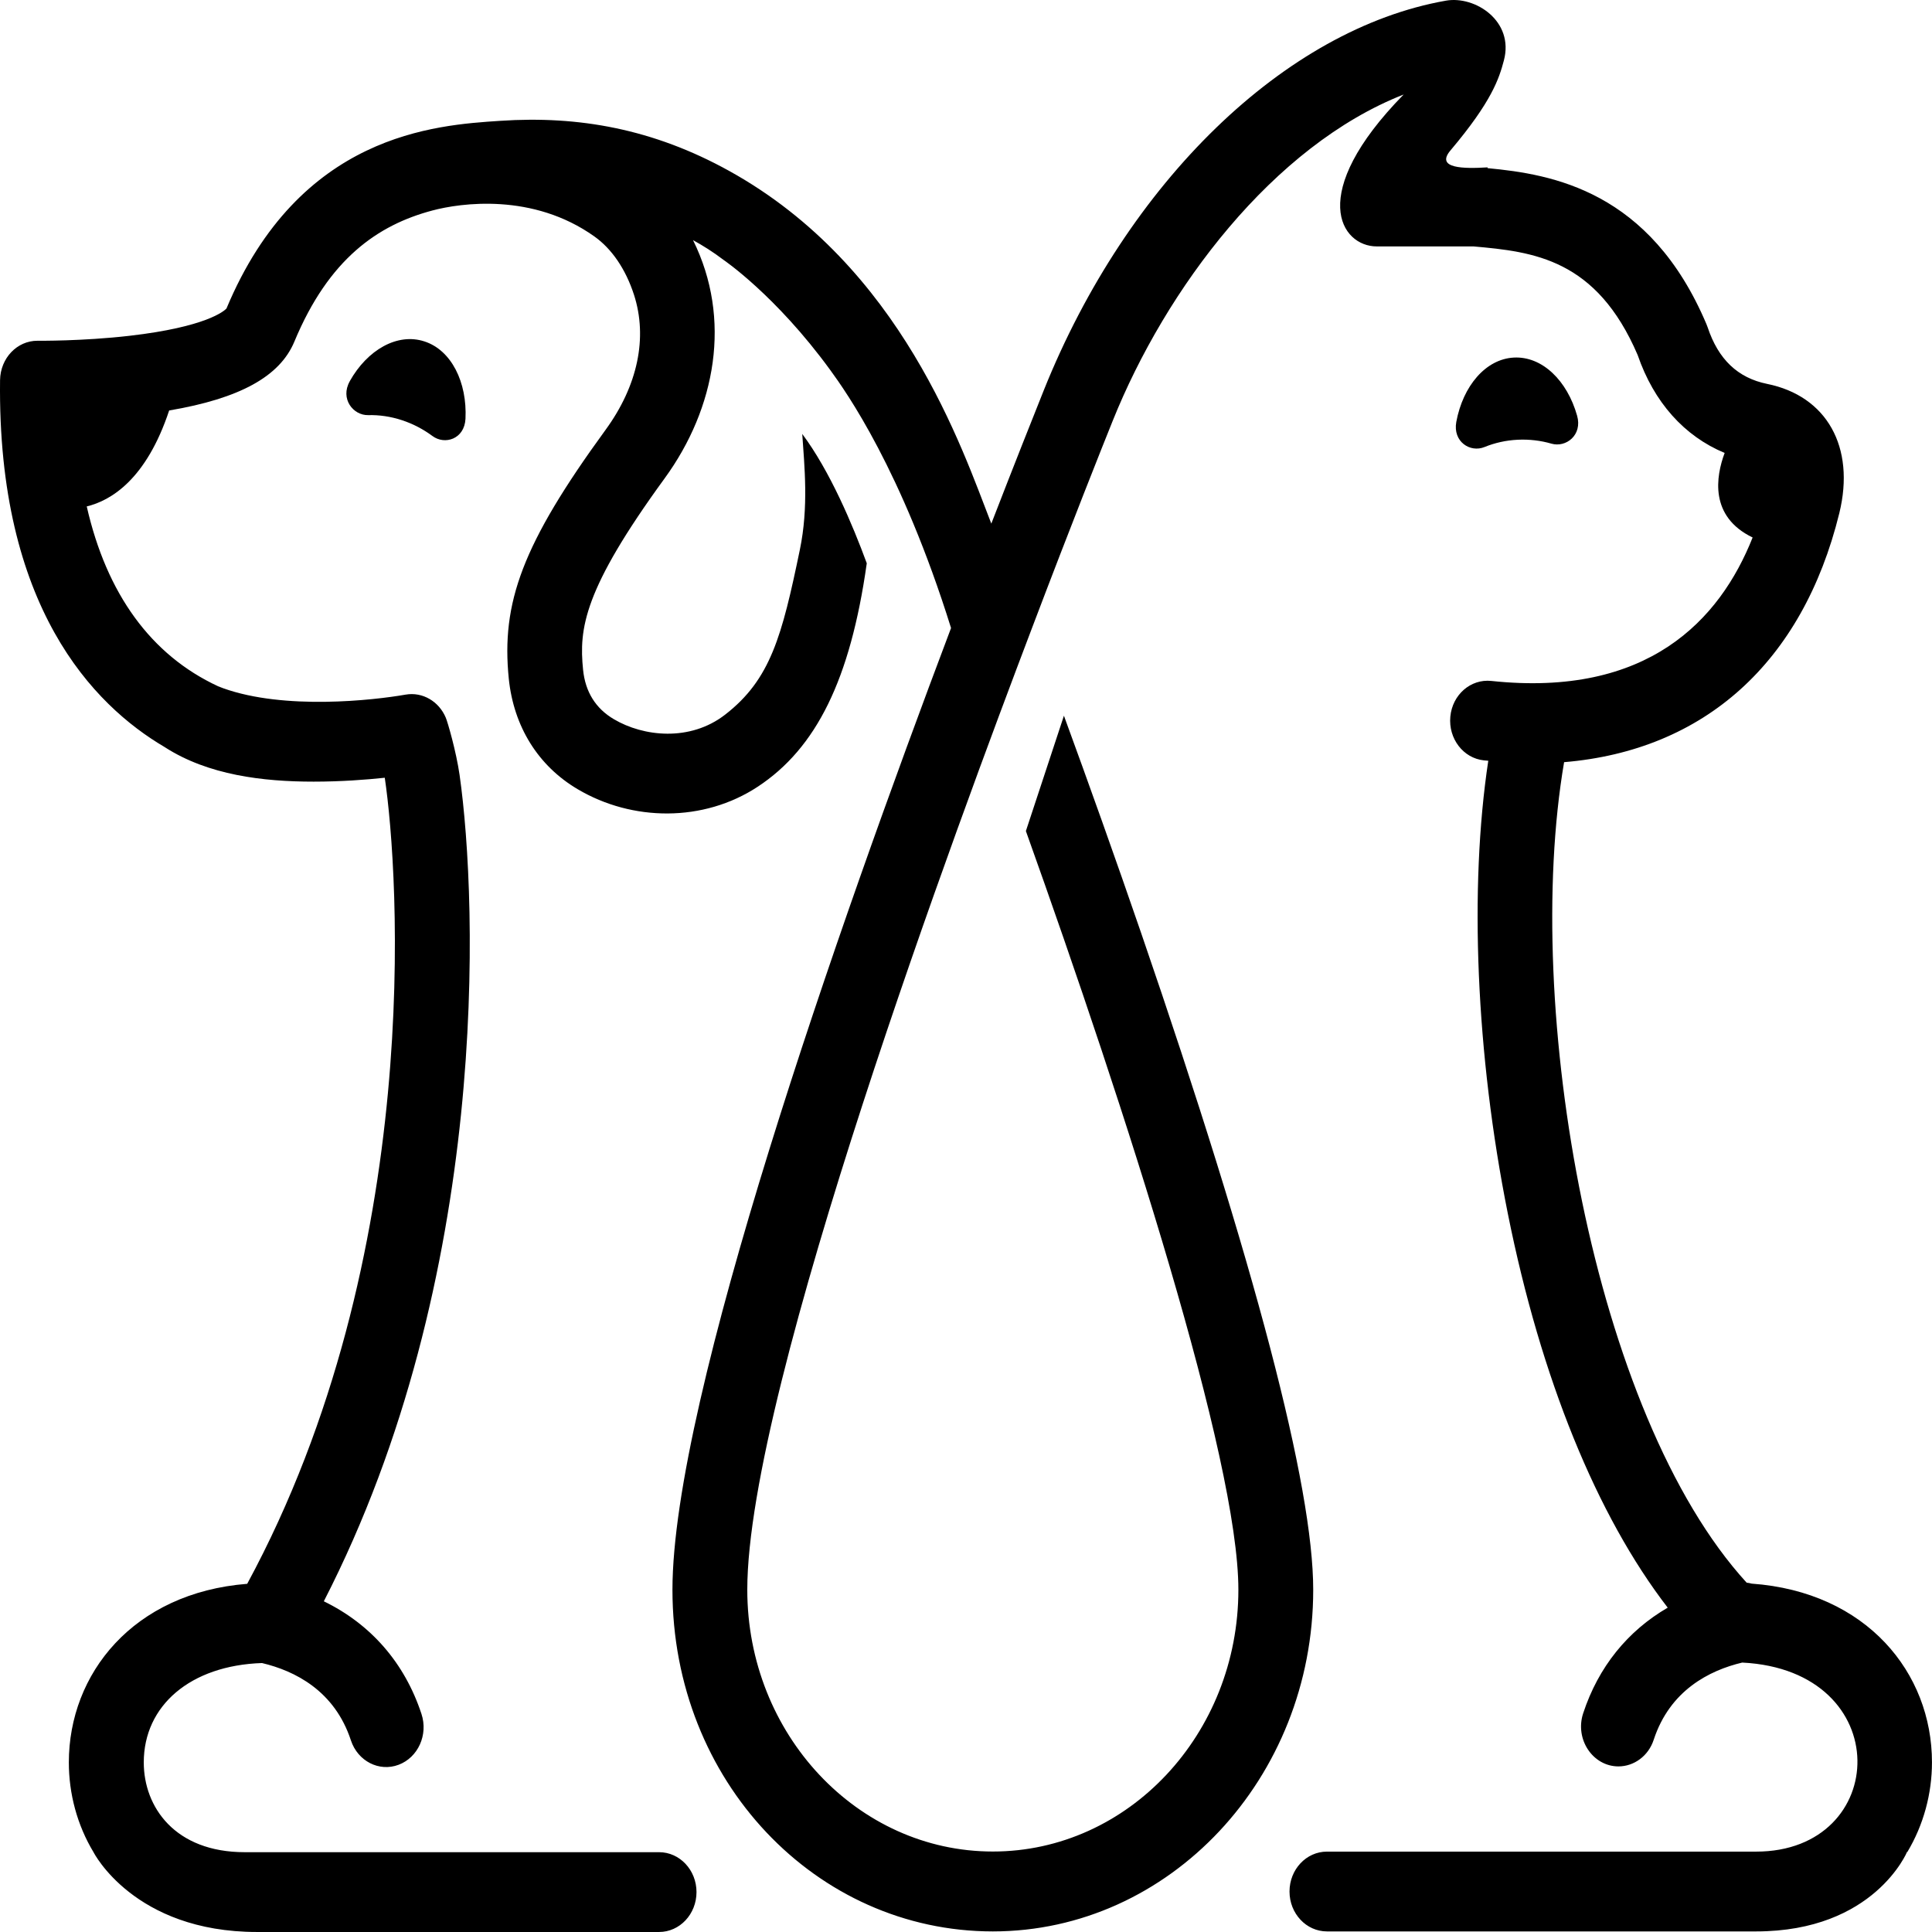 <svg xmlns="http://www.w3.org/2000/svg" width="512" height="512" viewBox="0 0 512 512" fill="none"><path d="M92.687 101.052C90.09 105.659 93.585 110.115 97.598 110.014C100.503 109.939 103.501 110.367 106.5 111.349C109.498 112.331 112.19 113.766 114.575 115.528C117.856 117.995 123.074 116.384 123.358 110.996C123.83 101.304 119.627 92.794 112.473 90.478C105.319 88.137 97.362 92.694 92.687 101.027V101.052Z" fill="black"></path><path d="M393.395 118.474C396.11 117.366 399.085 116.686 402.202 116.535C405.318 116.384 408.34 116.762 411.126 117.567C414.999 118.7 419.414 115.301 417.95 110.166C415.329 100.851 408.694 94.38 401.21 94.758C393.725 95.136 387.705 102.286 385.934 111.802C384.966 117.089 389.641 120.009 393.395 118.474Z" fill="black"></path><path d="M505.452 490.824C509.772 483.623 511.992 475.315 511.992 467.033C511.992 443.317 494.685 421.867 464.204 419.677C463.779 419.551 463.33 419.475 462.881 419.425C422.106 374.839 403.429 266.86 414.503 201.982C451.595 198.885 477.685 175.648 487.437 135.996C491.734 118.449 484.107 104.929 468.288 101.732C460.52 100.146 455.373 95.236 452.54 86.727C452.445 86.45 452.351 86.198 452.233 85.921C437.264 50.549 411.363 46.169 394.198 44.558C394.198 44.482 394.268 44.356 394.198 44.356C387.988 44.734 380.291 44.709 384.399 39.85C395.355 26.884 397.291 20.767 398.542 16.033C401.328 5.611 390.963 -1.187 383.195 0.173C340.554 7.675 298.739 48.309 276.639 103.368C273.759 110.569 268.848 122.905 262.709 138.765C254.918 118.801 239.027 70.665 193.27 45.313C173.106 34.135 153.297 30.635 132.59 32.02C115.307 33.153 79.371 35.469 60.011 81.767C59.42 82.397 54.698 86.651 34.298 88.993C21.785 90.428 10.192 90.302 10.074 90.302H9.956C4.525 90.277 0.11 94.909 0.015 100.725C-0.716 160.719 24.665 186.851 43.672 198.004C43.672 198.004 43.719 198.029 43.743 198.054C55.194 205.406 69.667 207.143 83.102 207.143C90.374 207.143 97.009 206.639 101.967 206.111C105.697 231.186 112.615 332.644 65.512 419.727C35.266 422.119 18.243 443.594 18.243 467.058C18.243 475.341 20.439 483.649 24.783 490.849C24.783 490.849 35.479 511.996 68.109 511.996H174.664C180.142 511.996 184.581 507.263 184.581 501.423C184.581 495.582 180.142 490.849 174.664 490.849H64.851C46.364 490.849 38.1 478.89 38.1 467.058C38.1 452.003 50.448 441.353 69.431 440.724C78.144 442.788 88.674 448.05 92.995 461.217C94.813 466.73 100.479 469.626 105.627 467.687C110.797 465.749 113.513 459.732 111.695 454.218C107.232 440.648 98.236 430.402 85.817 424.36C129.969 338.384 126.617 239.317 121.8 205.406C120.903 199.137 118.612 191.282 118.14 190.2C116.346 185.894 112.001 183.301 107.492 184.082C98.874 185.592 75.405 188.211 59.16 182.395C58.688 182.219 58.24 182.043 57.791 181.866C40.012 173.609 28.254 157.37 22.989 134.209C29.434 132.648 38.761 127.059 44.829 108.781C63.552 105.609 74.153 99.768 78.002 90.554C87.139 68.55 100.172 59.613 114.575 55.786C122.036 53.797 141.208 51.028 157.547 62.684C162.104 65.932 165.787 71.269 168.006 78.092C171.69 89.471 169.022 102.185 160.498 113.892C138.375 144.254 132.803 159.712 134.833 179.852C136.132 192.541 142.601 202.964 153.108 209.157C167.534 217.691 186.399 217.968 200.825 208.477C216.338 198.256 225.333 180.079 229.678 149.44C229.678 149.39 229.678 149.339 229.701 149.264C225.924 138.992 219.95 124.843 212.607 114.999C213.174 123.534 214.331 134.309 211.97 145.689C207.224 168.574 204.225 180.054 192.16 189.394C182.834 196.619 170.485 195.21 162.694 190.602C157.854 187.757 155.115 183.352 154.524 177.511C153.415 166.61 154.572 156.363 176.128 126.782C189.705 108.152 194.002 84.512 183.66 63.641C186.139 65 189.02 66.788 191.711 68.852C191.711 68.852 205.547 78.192 220.021 98.056C224.224 103.821 238.933 124.491 252.037 166.434C222.051 245.838 178.206 370.609 178.206 421.313C178.206 472.017 216.29 511.845 263.111 511.845C309.931 511.845 348.015 471.237 348.015 421.313C348.015 393.872 332.668 335.338 302.446 247.349C295.528 227.233 288.516 207.596 281.952 189.671L271.87 220.234C298.361 294.301 328.182 386.747 328.182 421.288C328.182 459.555 298.999 490.673 263.111 490.673C227.222 490.673 198.039 459.53 198.039 421.288C198.039 367.714 254.445 216.609 273.405 166.66C283.982 138.765 292.199 118.172 294.867 111.55C308.939 76.506 337.343 38.641 371.98 25.046C346.102 51.456 355.381 65.302 364.849 65.302H390.491C406.428 66.712 423.074 68.6 434.005 94.103C438.303 106.591 446.33 115.578 457.05 120.035C454.736 126.228 452.941 136.877 464.463 142.441C455.751 164.394 436.626 184.862 395.213 180.456C389.735 179.877 384.895 184.107 384.352 189.923C383.809 195.738 387.775 200.924 393.23 201.503C393.631 201.554 394.009 201.579 394.41 201.604C389.31 235.34 391.152 279.473 399.581 321.567C408.34 365.297 423.192 401.701 441.962 426.046C431.337 432.214 423.593 441.756 419.556 454.042C417.289 460.94 422.129 468.115 428.905 468.115C432.99 468.115 436.839 465.396 438.255 461.041C442.552 447.949 453.012 442.662 461.701 440.598C502.689 442.637 500.918 490.698 465.384 490.698H351.651C346.173 490.698 341.734 495.431 341.734 501.272C341.734 507.112 346.173 511.845 351.651 511.845H465.384C496.739 511.845 505.428 490.698 505.428 490.698V490.824H505.452Z" fill="black"></path></svg>